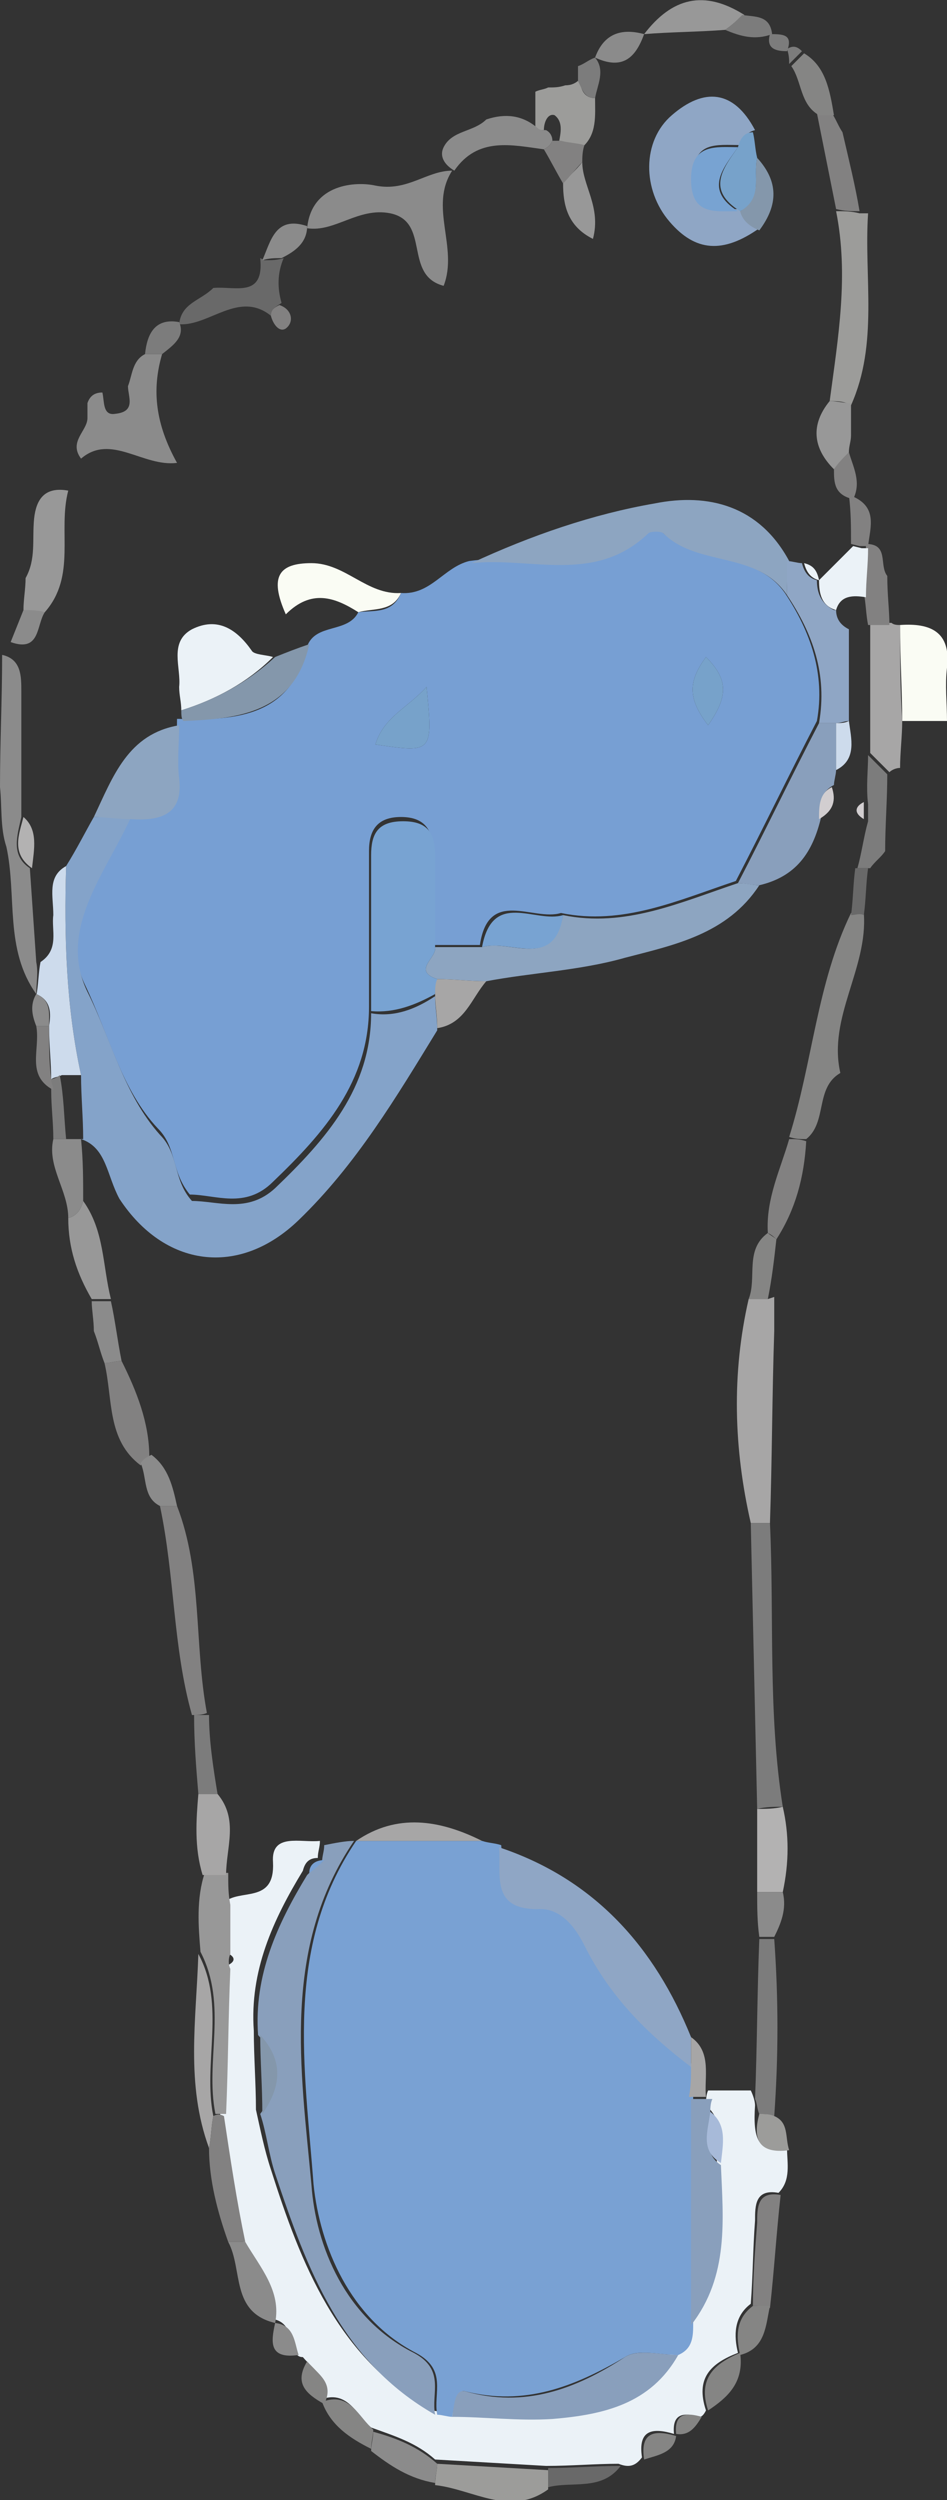<?xml version="1.0" encoding="utf-8"?>
<!-- Generator: Adobe Illustrator 19.0.0, SVG Export Plug-In . SVG Version: 6.00 Build 0)  -->
<svg version="1.1" id="Laag_1" xmlns="http://www.w3.org/2000/svg" xmlns:xlink="http://www.w3.org/1999/xlink" x="0px" y="0px"
	 viewBox="0 0 44.4 117.2" style="enable-background:new 0 0 44.4 117.2;" xml:space="preserve">
<rect x="0" y="0" width="44.4" height="117.2" fill="#333333" stroke="none"/>
<style type="text/css">
	.st0{fill:#EBF2F7;}
	.st1{fill:#A7A6A6;}
	.st2{fill:#858584;}
	.st3{fill:#8B8B8B;}
	.st4{fill:#7C7C7C;}
	.st5{fill:#9C9C9A;}
	.st6{fill:#989898;}
	.st7{fill:#828181;}
	.st8{fill:#FAFCF4;}
	.st9{fill:#B3B2B2;}
	.st10{fill:#696969;}
	.st11{fill:#779FD3;}
	.st12{fill:#84A3C9;}
	.st13{fill:#8DA5C1;}
	.st14{fill:#8FA6C5;}
	.st15{fill:#CDDBEC;}
	.st16{fill:#8497AB;}
	.st17{fill:#77A2CA;}
	.st18{fill:#79A1D3;}
	.st19{fill:#899FBC;}
	.st20{fill:#A7BAD9;}
	.st21{fill:#D2CED0;}
	.st22{fill:#78A3D2;}
</style>
<g id="XMLID_151_">
	<path id="XMLID_323_" class="st0" d="M36.9,100.7c0,0.7,0.2,1.5-0.4,2.1c-1.1-0.2-1.1,0.6-1.1,1.3c-0.1,1.3-0.1,2.6-0.2,3.9
		c-0.8,0.6-0.8,1.5-0.6,2.3l0,0c-1.3,0.5-2,1.2-1.5,2.7c-0.1,0.2-0.2,0.3-0.3,0.3c-0.7-0.2-1.3-0.2-1.2,0.8l0,0
		c-1-0.3-1.7-0.2-1.5,1.1c-0.3,0.4-0.6,0.5-1.1,0.3c-1.1,0-2.2,0.1-3.4,0.1c-1.7-0.1-3.5-0.2-5.2-0.3c-0.9-0.8-1.9-1.1-3-1.5
		c-0.7-0.6-1.1-1.8-2.4-1.3l0,0c0.5-1-0.3-1.4-0.8-2c-0.2,0-0.3-0.1-0.4-0.3c-0.2-0.6-0.2-1.4-1.1-1.5l0,0c0.2-1.5-0.7-2.6-1.4-3.8
		c-0.3-2-0.6-4-1-5.9c0.1-2.3,0.1-4.5,0.2-6.8c0.6-0.2,0.6-0.5,0-0.7c0-0.8,0-1.5,0-2.3c0.7-0.7,2.4,0.1,2.3-1.9
		c-0.1-1.4,1.3-0.9,2.2-1c0,0.3-0.1,0.5-0.1,0.8c-0.4,0-0.6,0.2-0.7,0.6c-1.4,2.3-2.5,4.7-2.3,7.5c0,1.2,0.1,2.5,0.1,3.7
		c0.2,0.9,0.4,1.9,0.7,2.8c1.4,4.4,3.1,8.8,7.5,11.3c0.2,0,0.5,0.1,0.7,0.1c1.6,0,3.2,0.2,4.7,0.1c2.3-0.2,4.6-0.7,5.9-3
		c0.7-0.3,0.7-0.9,0.7-1.5c1.7-2.3,1.5-4.9,1.4-7.6c0.1-0.9,0.3-1.7-0.5-2.4c0-0.2,0-0.5,0.1-0.7c0.7,0,1.3,0,2,0
		c0.1,0.2,0.2,0.5,0.2,0.7C35.3,100.2,35.5,101,36.9,100.7z"/>
	<path id="XMLID_322_" class="st1" d="M36.3,62.4c-0.1,3-0.1,6-0.2,9c-0.3,0-0.6,0-0.9,0c-0.8-3.5-0.9-7-0.1-10.5c0.3,0,0.6,0,0.9,0
		l0.3-0.1C36.3,61.3,36.3,61.8,36.3,62.4z"/>
	<path id="XMLID_321_" class="st2" d="M40.5,42.8c0.2,2.6-1.7,4.9-1.1,7.5c-1.2,0.7-0.6,2.3-1.6,3.1c-0.3,0-0.5,0-0.8-0.1
		c1.1-3.5,1.3-7.2,2.9-10.5C40.1,42.9,40.3,42.8,40.5,42.8z"/>
	<path id="XMLID_320_" class="st3" d="M21.2,8c-1.1,1.7,0.3,3.6-0.4,5.4c-1.9-0.5-0.6-3-2.5-3.4c-1.5-0.3-2.6,0.9-3.9,0.7
		c0.2-2.1,2.3-2.2,3.2-2C19.1,9,20,8,21.2,8z"/>
	<path id="XMLID_319_" class="st3" d="M7.6,16.6c-0.5,1.7-0.3,3.3,0.7,5.1c-1.6,0.2-3.1-1.4-4.5-0.2c-0.6-0.8,0.3-1.3,0.3-1.9
		c0-0.2,0-0.5,0-0.7c0.1-0.3,0.3-0.5,0.7-0.5c0.1,0.4,0,1.1,0.6,1C6.4,19.3,6,18.6,6,18.1c0.2-0.5,0.2-1.2,0.8-1.5
		C7.1,16.6,7.4,16.6,7.6,16.6z"/>
	<path id="XMLID_318_" class="st3" d="M1.7,46.6c-1.5-2.1-0.9-4.6-1.4-6.9C0,38.8,0.1,37.8,0,36.9c0-2.1,0.1-4.1,0.1-6.2
		c0.9,0.2,0.9,1,0.9,1.7c0,2,0,3.9,0,5.9c-0.2,0.9-0.5,1.8,0.4,2.4c0.1,1.5,0.2,2.9,0.3,4.4C1.8,45.6,1.7,46.1,1.7,46.6z"/>
	<path id="XMLID_317_" class="st4" d="M35.2,71.4c0.3,0,0.6,0,0.9,0c0.2,4.4-0.1,8.9,0.6,13.3c-0.4,0-0.8,0-1.2,0.1
		C35.4,80.3,35.3,75.8,35.2,71.4z"/>
	<path id="XMLID_316_" class="st5" d="M38.9,18.8c0.4-3,0.9-5.9,0.3-8.9c0.4,0,0.7,0,1.1,0.1c0.1,0,0.3,0,0.4,0
		c-0.2,3,0.5,6.1-0.8,9C39.6,18.8,39.2,18.8,38.9,18.8z"/>
	<path id="XMLID_315_" class="st6" d="M10.8,89.3c0,0.8,0,1.5,0,2.3c-0.1,0.2-0.1,0.5,0,0.7c-0.1,2.3-0.1,4.5-0.2,6.8
		c-0.2,0-0.4,0-0.5,0c-0.5-2.5,0.6-5.1-0.7-7.6c-0.1-1.2-0.2-2.5,0.2-3.7c0.4,0,0.8,0,1.1,0C10.7,88.4,10.7,88.8,10.8,89.3z"/>
	<path id="XMLID_314_" class="st7" d="M9,80.4c-0.9-3.2-0.8-6.5-1.5-9.8c0.3,0,0.5,0,0.8,0c1.2,3.1,0.8,6.5,1.4,9.7
		C9.5,80.4,9.2,80.4,9,80.4z"/>
	<path id="XMLID_313_" class="st8" d="M42.2,29.3c1.4-0.1,2.4,0.3,2.2,2c-0.1,0.8,0,1.7,0,2.5c-0.7,0-1.4,0-2.1,0
		C42.3,32.4,42.2,30.9,42.2,29.3z"/>
	<path id="XMLID_312_" class="st1" d="M42.2,29.3c0,1.5,0,3,0.1,4.5c0,0.7-0.1,1.5-0.1,2.2c-0.2,0-0.4,0.1-0.5,0.2
		c-0.3-0.3-0.6-0.6-0.9-0.9c0-2,0-4,0-6.1c0.3,0,0.7,0,1,0C41.9,29.3,42.1,29.3,42.2,29.3z"/>
	<path id="XMLID_311_" class="st6" d="M3.2,23c-0.5,1.9,0.4,4-1.1,5.7c-0.3,0-0.7,0-1-0.1c0-0.5,0.1-1,0.1-1.5
		c0.5-0.9,0.3-1.8,0.4-2.8C1.7,23.4,2.1,22.8,3.2,23z"/>
	<path id="XMLID_310_" class="st7" d="M6.6,68.7c-1.6-1.2-1.3-3.1-1.7-4.8c0.3,0,0.5-0.1,0.8-0.1C6.4,65.2,7,66.7,7,68.3
		C6.9,68.4,6.7,68.5,6.6,68.7z"/>
	<path id="XMLID_309_" class="st1" d="M9.3,91.6c1.3,2.4,0.2,5.1,0.7,7.6c-0.1,0.5-0.1,1-0.2,1.5C8.7,97.7,9.2,94.7,9.3,91.6z"/>
	<path id="XMLID_308_" class="st5" d="M27.9,4.6c0,0.8,0.1,1.7-0.6,2.3c-0.4-0.1-0.7-0.1-1.1-0.2c0.1-0.5,0.2-1-0.2-1.3
		c-0.3-0.1-0.5,0.3-0.5,0.7c-0.1,0-0.3,0-0.4-0.1c0-0.6,0-1.1,0-1.7c0.2-0.1,0.4-0.1,0.6-0.2c0.3,0,0.5,0,0.8-0.1
		c0.3,0,0.5-0.1,0.7-0.3C27.2,4.2,27.4,4.6,27.9,4.6z"/>
	<path id="XMLID_307_" class="st5" d="M20.5,115.5c1.7,0.1,3.5,0.2,5.2,0.3c0,0.3,0,0.6,0,0.9c-1.8,1.3-3.5,0-5.3-0.2
		C20.4,116.1,20.5,115.8,20.5,115.5z"/>
	<path id="XMLID_306_" class="st7" d="M9.8,100.7c0.1-0.5,0.1-1,0.2-1.5c0.2-0.1,0.3-0.1,0.5,0c0.3,2,0.6,4,1,5.9
		c-0.3,0-0.5,0-0.8,0C10.2,103.7,9.8,102.2,9.8,100.7z"/>
	<path id="XMLID_305_" class="st4" d="M35.6,99.1c-0.1-0.2-0.1-0.5-0.2-0.7c0.1-2.5,0.1-5,0.2-7.5c0.2,0,0.5,0,0.7,0
		c0.2,2.8,0.2,5.5,0,8.3C36,99.1,35.8,99.1,35.6,99.1z"/>
	<path id="XMLID_304_" class="st1" d="M10.6,87.9c-0.4,0-0.8,0-1.1,0c-0.4-1.3-0.3-2.6-0.2-3.8c0.3,0,0.6,0,0.9,0
		C11.2,85.3,10.6,86.6,10.6,87.9z"/>
	<path id="XMLID_303_" class="st9" d="M35.5,84.8c0.4,0,0.8,0,1.2-0.1c0.3,1.3,0.3,2.6,0,4c-0.4,0-0.8,0-1.2,0
		C35.5,87.4,35.5,86.1,35.5,84.8z"/>
	<path id="XMLID_302_" class="st3" d="M10.7,105.1c0.3,0,0.5,0,0.8,0c0.7,1.2,1.7,2.3,1.4,3.8C10.8,108.4,11.4,106.4,10.7,105.1z"/>
	<path id="XMLID_301_" class="st7" d="M40.3,9.9c-0.4,0-0.7,0-1.1-0.1c-0.3-1.5-0.6-3-0.9-4.5c0.2,0,0.5,0,0.7,0
		c0.2,0.3,0.3,0.6,0.5,0.9C39.8,7.5,40.1,8.7,40.3,9.9z"/>
	<path id="XMLID_300_" class="st3" d="M20.8,6.9c0.4-0.8,1.4-0.7,2-1.3c0.9-0.3,1.7-0.2,2.4,0.4c0.1,0.1,0.2,0.1,0.4,0.1
		c0.2,0.1,0.3,0.3,0.3,0.5c-0.1,0.2-0.2,0.3-0.4,0.4c-1.5-0.2-3.1-0.6-4.2,1C20.8,7.7,20.6,7.3,20.8,6.9z"/>
	<path id="XMLID_299_" class="st6" d="M34,1.4c-1.3,0.1-2.6,0.1-3.8,0.2c1.3-1.7,2.8-2.1,4.7-0.9C34.6,0.9,34.3,1.2,34,1.4z"/>
	<path id="XMLID_298_" class="st10" d="M12.7,14.8c-1.5-1.2-2.9,0.5-4.3,0.4c0.1-1,1-1.1,1.6-1.7c1-0.1,2.4,0.5,2.2-1.4l0.2,0.1
		c0.3,0,0.6,0,0.9-0.1c-0.3,0.7-0.3,1.4-0.1,2.1C12.9,14.4,12.7,14.5,12.7,14.8z"/>
	<path id="XMLID_297_" class="st2" d="M39.1,5.4c-0.2,0-0.5,0-0.7,0c-0.9-0.5-0.8-1.6-1.3-2.3c0.2-0.2,0.4-0.4,0.6-0.6
		C38.7,3.1,38.9,4.2,39.1,5.4z"/>
	<path id="XMLID_296_" class="st7" d="M37,53.4c0.3,0,0.5,0,0.8,0.1c-0.1,1.7-0.5,3.2-1.4,4.6c-0.1-0.1-0.2-0.2-0.4-0.3
		C35.9,56.2,36.6,54.8,37,53.4z"/>
	<path id="XMLID_295_" class="st4" d="M40.7,35.4c0.3,0.3,0.6,0.6,0.9,0.9c0,1.2-0.1,2.4-0.1,3.6c-0.2,0.3-0.5,0.5-0.7,0.8
		c-0.2,0-0.4,0-0.6,0c0.2-0.7,0.3-1.5,0.5-2.2c0-0.3,0-0.5,0-0.8C40.6,36.9,40.7,36.1,40.7,35.4z"/>
	<path id="XMLID_294_" class="st6" d="M38.9,18.8c0.3,0,0.7,0.1,1,0.1c0,0.5,0,1,0,1.5c0,0.3-0.1,0.5-0.1,0.8
		c-0.2,0.3-0.4,0.5-0.7,0.8C38.1,21,38,19.9,38.9,18.8z"/>
	<path id="XMLID_293_" class="st7" d="M35.3,108.1c0-1.3,0.1-2.6,0.2-3.9c0-0.7,0-1.5,1.1-1.3c-0.2,1.8-0.3,3.5-0.5,5.3
		C35.8,108.1,35.5,108.1,35.3,108.1z"/>
	<path id="XMLID_292_" class="st3" d="M20.5,115.5c0,0.3-0.1,0.6-0.1,0.9c-1.2-0.2-2.1-0.8-3-1.5c0-0.3,0.1-0.6,0.1-0.9
		C18.6,114.3,19.6,114.7,20.5,115.5z"/>
	<path id="XMLID_291_" class="st4" d="M10.2,84.1c-0.3,0-0.6,0-0.9,0c-0.1-1.2-0.2-2.4-0.2-3.7c0.2,0,0.4,0,0.7,0
		C9.8,81.6,10,82.9,10.2,84.1z"/>
	<path id="XMLID_290_" class="st3" d="M8.3,70.6c-0.3,0-0.5,0-0.8,0c-0.8-0.4-0.6-1.3-0.9-2c0.1-0.2,0.3-0.3,0.5-0.4
		C7.9,68.8,8.1,69.7,8.3,70.6z"/>
	<path id="XMLID_289_" class="st3" d="M35.5,88.7c0.4,0,0.8,0,1.2,0c0.2,0.8-0.1,1.5-0.4,2.1c-0.2,0-0.5,0-0.7,0
		C35.5,90.1,35.5,89.4,35.5,88.7z"/>
	<path id="XMLID_288_" class="st2" d="M35.3,108.1c0.3,0,0.5,0,0.8,0c-0.2,0.9-0.2,2-1.4,2.3C34.5,109.5,34.5,108.7,35.3,108.1z"/>
	<path id="XMLID_287_" class="st2" d="M33.2,113c-0.5-1.5,0.3-2.2,1.5-2.7C34.9,111.7,34.1,112.4,33.2,113z"/>
	<path id="XMLID_286_" class="st2" d="M17.5,113.9c0,0.3-0.1,0.6-0.1,0.9c-1-0.5-1.9-1.1-2.3-2.2C16.4,112.1,16.8,113.3,17.5,113.9z
		"/>
	<path id="XMLID_285_" class="st7" d="M41.7,29.3c-0.3,0-0.7,0-1,0c-0.1-0.5-0.1-1-0.2-1.5c0-0.8,0.1-1.5,0.1-2.3c1.1,0,0.6,1,1,1.5
		C41.6,27.9,41.7,28.6,41.7,29.3z"/>
	<path id="XMLID_284_" class="st3" d="M13.2,12.1c-0.3,0-0.6,0-0.9,0.1c0.4-0.9,0.6-2.1,2.1-1.6C14.4,11.4,13.8,11.8,13.2,12.1z"/>
	<path id="XMLID_283_" class="st5" d="M35.6,99.1c0.2,0,0.5,0,0.7,0.1c0.7,0.3,0.5,1,0.7,1.6C35.5,101,35.3,100.2,35.6,99.1z"/>
	<path id="XMLID_282_" class="st2" d="M36,60.9c-0.3,0-0.6,0-0.9,0c0.4-1-0.2-2.3,0.9-3.1c0.1,0.1,0.3,0.2,0.4,0.3
		C36.3,59,36.2,59.9,36,60.9z"/>
	<path id="XMLID_281_" class="st3" d="M5.7,63.8c-0.3,0-0.5,0.1-0.8,0.1c-0.2-0.5-0.3-1-0.5-1.5c0-0.5-0.1-1-0.1-1.4
		c0.3,0,0.6,0,0.9,0C5.4,61.9,5.5,62.8,5.7,63.8z"/>
	<path id="XMLID_280_" class="st3" d="M30.2,1.6c-0.4,1.1-1,1.7-2.3,1.1C28.3,1.6,29.1,1.3,30.2,1.6z"/>
	<path id="XMLID_279_" class="st4" d="M7.6,16.6c-0.3,0-0.6,0-0.8,0c0.1-1,0.5-1.7,1.6-1.5C8.7,15.8,8.1,16.2,7.6,16.6z"/>
	<path id="XMLID_278_" class="st10" d="M25.7,116.6c0-0.3,0-0.6,0-0.9c1.1,0,2.2-0.1,3.4-0.1C28.2,116.8,26.8,116.3,25.7,116.6z"/>
	<path id="XMLID_277_" class="st4" d="M34,1.4c0.3-0.2,0.6-0.5,0.8-0.7c0.6,0.1,1.3,0,1.4,0.9C35.4,1.9,34.7,1.7,34,1.4z"/>
	<path id="XMLID_276_" class="st4" d="M27.9,4.6c-0.5,0-0.6-0.4-0.8-0.8c0-0.2,0-0.5,0-0.7c0.3-0.1,0.5-0.3,0.8-0.4
		C28.4,3.3,28,4,27.9,4.6z"/>
	<path id="XMLID_275_" class="st3" d="M12.9,108.9c0.9,0.1,0.9,0.9,1.1,1.5C12.6,110.6,12.7,109.8,12.9,108.9z"/>
	<path id="XMLID_274_" class="st2" d="M30.2,115.3c-0.2-1.3,0.5-1.4,1.5-1.1C31.6,115,30.8,115.1,30.2,115.3z"/>
	<path id="XMLID_273_" class="st2" d="M14.4,110.7c0.5,0.6,1.3,1,0.8,2C14.3,112.2,13.8,111.7,14.4,110.7z"/>
	<path id="XMLID_272_" class="st4" d="M36.9,2.4c-0.5,0-1-0.1-0.8-0.8C36.7,1.6,37.2,1.6,36.9,2.4z"/>
	<path id="XMLID_271_" class="st4" d="M37.6,2.4c-0.2,0.2-0.4,0.4-0.6,0.6C37,2.8,37,2.6,36.9,2.3C37.2,2.1,37.4,2.2,37.6,2.4z"/>
	<path id="XMLID_270_" class="st2" d="M31.7,114.1c-0.1-1,0.5-1,1.2-0.8C32.6,113.8,32.3,114.2,31.7,114.1z"/>
	<path id="XMLID_266_" class="st11" d="M14.4,30.3c0.4-1.1,1.9-0.6,2.4-1.6c0.7-0.1,1.6,0.1,2-0.9c1.4,0.1,2-1.2,3.2-1.5
		c2.8-0.4,5.9,1,8.3-1.4c0.1-0.1,0.6-0.2,0.7,0c1.6,1.6,4.4,0.9,5.8,2.9c1.2,1.8,1.9,3.8,1.5,6c-1.3,2.5-2.5,5-3.8,7.5
		c-2.7,0.9-5.3,2.1-8.2,1.5c-1.3,0.4-3.4-1.2-3.8,1.5c-0.7,0-1.5,0-2.2,0c0-1.5,0-2.9,0-4.4c0-1-0.4-1.6-1.5-1.6
		c-1.1,0-1.5,0.6-1.5,1.6c0,2.4,0,4.9,0,7.3c0,3.5-2.1,5.9-4.5,8.2c-1.3,1.3-2.7,0.6-3.9,0.6c-0.9-1.1-0.6-2.2-1.5-3.1
		c-1.7-1.8-2.3-4.4-3.4-6.7c-1.4-2.9,0.9-5.5,2-8.1c1.4,0.1,2.4-0.1,2.3-1.9c-0.1-0.8,0-1.7,0-2.5l0.1,0
		C11.2,33.8,13.7,33.5,14.4,30.3z M20,32.2c-0.9,1-2,1.4-2.4,2.7C20.3,35.3,20.3,35.3,20,32.2z M33.2,34c0.9-1.3,1-2.1-0.1-3.2
		C32.3,31.9,32.2,32.7,33.2,34z"/>
	<path id="XMLID_265_" class="st12" d="M6.1,38.4c-1.2,2.6-3.4,5.2-2,8.1c1.1,2.2,1.7,4.8,3.4,6.7c0.9,0.9,0.6,2.1,1.5,3.1
		c1.2,0,2.6,0.6,3.9-0.6c2.4-2.3,4.5-4.7,4.5-8.2c1.1,0.2,2.1-0.2,3-0.8c0,0.5,0.1,1,0.1,1.6c-1.9,3.1-3.8,6.3-6.5,8.9
		c-2.8,2.7-6.3,2.2-8.4-1C5,55.1,5,53.8,3.8,53.4l0.1,0c0-1-0.1-2-0.1-3c-0.7-3.2-0.8-6.5-0.7-9.8C3.6,39.8,4,39,4.4,38.3
		C5,38.3,5.6,38.3,6.1,38.4z"/>
	<path id="XMLID_264_" class="st13" d="M36.9,27.9c-1.4-2.1-4.2-1.3-5.8-2.9c-0.1-0.1-0.6-0.1-0.7,0c-2.5,2.4-5.5,1.1-8.3,1.4
		c2.8-1.3,5.7-2.3,8.6-2.8c2.5-0.5,4.9,0.1,6.3,2.7C36.9,26.8,36.9,27.3,36.9,27.9z"/>
	<path id="XMLID_263_" class="st14" d="M35.6,10.7c-1.7,1.2-3,1.1-4.2-0.3c-1.3-1.5-1.3-3.8,0.1-5c1.5-1.3,2.9-1.2,3.9,0.7
		c-0.4,0.1-0.6,0.4-0.7,0.7c-1.1,0-2.2-0.2-2.2,1.5c0,1.7,1.2,1.5,2.2,1.5l0,0C34.8,10.3,35.1,10.6,35.6,10.7z"/>
	<path id="XMLID_262_" class="st13" d="M6.1,38.4c-0.6,0-1.2-0.1-1.7-0.1c0.9-1.9,1.6-3.9,4-4.3c0,0.8-0.1,1.7,0,2.5
		C8.6,38.2,7.5,38.5,6.1,38.4z"/>
	<path id="XMLID_261_" class="st14" d="M36.9,27.9c0-0.5,0-1.1,0-1.6c0.2,0,0.5,0.1,0.7,0.1c0.1,0.4,0.3,0.7,0.7,0.8l0,0
		c0,0.6,0.2,1.1,0.8,1.4l0.1,0c0,0.4,0.2,0.7,0.6,0.9c0,1.4,0,2.8,0,4.3c-0.2,0-0.4,0.1-0.6,0.1c-0.3,0-0.5,0-0.8,0
		C38.8,31.6,38.1,29.7,36.9,27.9z"/>
	<path id="XMLID_260_" class="st0" d="M8.5,33.3c0-0.4-0.1-0.7-0.1-1.1c0.1-0.9-0.5-2.1,0.6-2.7c1.2-0.6,2.1,0,2.8,1
		c0.1,0.2,0.7,0.2,1,0.3C11.6,32,10.1,32.8,8.5,33.3z"/>
	<path id="XMLID_259_" class="st15" d="M3.1,40.6c-0.1,3.3,0,6.6,0.7,9.8c-0.3,0-0.6,0-0.9,0c-0.2,0.1-0.4,0.1-0.5,0.2
		c0-0.8-0.1-1.6-0.1-2.5c0.1-0.6,0.1-1.2-0.6-1.5l0,0.1c0.1-0.5,0.1-1.1,0.2-1.6c0.9-0.6,0.5-1.5,0.6-2.2C2.5,42,2.2,41.1,3.1,40.6z
		"/>
	<path id="XMLID_258_" class="st8" d="M18.8,27.8c-0.4,0.9-1.3,0.7-2,0.9c-1.1-0.7-2.2-1.1-3.4,0.1c-0.8-1.8-0.3-2.4,1.2-2.4
		C16.2,26.4,17.2,27.9,18.8,27.8z"/>
	<path id="XMLID_257_" class="st16" d="M8.5,33.3c1.6-0.5,3.1-1.3,4.4-2.5c0.5-0.2,1-0.4,1.6-0.6c-0.7,3.2-3.3,3.5-5.9,3.6
		C8.5,33.7,8.5,33.5,8.5,33.3z"/>
	<path id="XMLID_256_" class="st17" d="M34.6,6.9c0.1-0.4,0.3-0.7,0.7-0.7c0.1,0.4,0.1,0.8,0.2,1.2c-0.2,0.9,0.3,2-0.8,2.5l0,0
		C33.1,8.9,33.9,7.9,34.6,6.9z"/>
	<path id="XMLID_255_" class="st0" d="M39.2,28.6c-0.7-0.2-0.8-0.8-0.8-1.4c0.5-0.5,1.1-1.1,1.6-1.6l0.4,0.1l0.4,0l-0.1,0
		c0,0.8-0.1,1.5-0.1,2.3C40,27.9,39.4,27.9,39.2,28.6z"/>
	<path id="XMLID_254_" class="st6" d="M27.3,7.6c0,1.1,0.9,2.1,0.5,3.6c-1.2-0.6-1.4-1.6-1.4-2.6C26.6,8.3,27,8,27.3,7.6z"/>
	<path id="XMLID_253_" class="st16" d="M34.7,9.9c1.1-0.6,0.6-1.7,0.8-2.5c1,1.1,1,2.2,0.1,3.4C35.1,10.6,34.8,10.3,34.7,9.9z"/>
	<path id="XMLID_252_" class="st7" d="M40.7,25.6l-0.4,0l-0.4-0.1c0-0.8,0-1.5-0.1-2.3C41.2,23.7,40.8,24.7,40.7,25.6z"/>
	<path id="XMLID_251_" class="st7" d="M27.3,7.6c-0.3,0.3-0.6,0.7-0.9,1c-0.3-0.5-0.6-1.1-0.9-1.6c0.2-0.1,0.3-0.2,0.4-0.4l0.2,0
		l0.2,0c0.4,0.1,0.7,0.1,1.1,0.2C27.3,7.1,27.3,7.4,27.3,7.6z"/>
	<path id="XMLID_250_" class="st9" d="M1.5,40.7c-1-0.7-0.6-1.6-0.4-2.4C1.8,38.9,1.6,39.8,1.5,40.7z"/>
	<path id="XMLID_249_" class="st7" d="M39.1,22c0.2-0.3,0.4-0.5,0.7-0.8c0.2,0.7,0.6,1.4,0.2,2.2C39.1,23.2,39.1,22.6,39.1,22z"/>
	<path id="XMLID_248_" class="st3" d="M0.5,30.1c0.2-0.5,0.4-1,0.6-1.5c0.3,0,0.7,0,1,0.1C1.7,29.3,1.9,30.6,0.5,30.1z"/>
	<path id="XMLID_247_" class="st7" d="M13.1,14.3c0.6,0.2,0.7,0.8,0.3,1.1c-0.3,0.2-0.6-0.2-0.7-0.6C12.7,14.5,12.9,14.4,13.1,14.3z
		"/>
	<path id="XMLID_246_" class="st0" d="M38.4,27.2c-0.4-0.1-0.6-0.4-0.7-0.8C38.1,26.5,38.3,26.7,38.4,27.2z"/>
	<path id="XMLID_245_" class="st18" d="M22.6,86.3c0.3,0.1,0.6,0.1,0.9,0.2c0.1,1.3-0.4,2.9,1.8,2.9c1.2,0,1.9,1.1,2.2,1.7
		c1.2,2.4,2.9,4.2,5,5.7c0,0.5,0,1,0,1.5c0,3.5,0,7.1,0,10.6c0,0.6,0,1.2-0.7,1.5c-0.9,0-1.9-0.3-2.5,0.1c-2.4,1.4-4.7,2.3-7.5,1.6
		c-0.4-0.1-0.5,0.7-0.6,1.2c-0.2,0-0.5-0.1-0.7-0.1c-0.2-1,0.5-2.1-1-2.9c-3.1-1.6-4.5-5-4.8-7.9c-0.4-5.4-1.4-11.1,2-16.1l0,0
		C18.6,86.3,20.6,86.3,22.6,86.3z"/>
	<path id="XMLID_244_" class="st19" d="M16.6,86.3c-3.4,5-2.5,10.7-2,16.1c0.2,2.9,1.6,6.3,4.8,7.9c1.5,0.8,0.8,1.9,1,2.9
		c-4.4-2.5-6-6.8-7.5-11.3c-0.3-0.9-0.4-1.9-0.7-2.8c0.9-1.2,1-2.5-0.1-3.7c-0.2-2.8,0.9-5.2,2.3-7.5c0.2-0.2,0.4-0.4,0.7-0.6
		c0-0.3,0.1-0.5,0.1-0.8C15.7,86.4,16.2,86.3,16.6,86.3z"/>
	<path id="XMLID_243_" class="st19" d="M21.2,113.3c0.1-0.5,0.1-1.3,0.6-1.2c2.8,0.8,5.2-0.1,7.5-1.6c0.6-0.4,1.7-0.1,2.5-0.1
		c-1.3,2.3-3.5,2.8-5.9,3C24.3,113.5,22.7,113.3,21.2,113.3z"/>
	<path id="XMLID_242_" class="st19" d="M32.4,109c0-3.5,0-7.1,0-10.6l0.4,0l0.4,0l0.2,0c-0.1,0.2-0.1,0.5-0.1,0.7
		c0,0.8-0.4,1.8,0.5,2.4C33.9,104,34.2,106.7,32.4,109z"/>
	<path id="XMLID_241_" class="st16" d="M12.2,95.4c1.1,1.2,1,2.4,0.1,3.7C12.3,97.8,12.2,96.6,12.2,95.4z"/>
	<path id="XMLID_240_" class="st20" d="M33.8,101.4c-1-0.6-0.6-1.5-0.5-2.4C34.1,99.6,33.9,100.5,33.8,101.4z"/>
	<path id="XMLID_239_" class="st18" d="M15.2,87.2c-0.2,0.2-0.4,0.4-0.7,0.6C14.5,87.4,14.8,87.2,15.2,87.2z"/>
	<path id="XMLID_238_" class="st6" d="M3.9,56.3c1,1.4,0.9,3,1.3,4.6c-0.3,0-0.6,0-0.9,0c-0.7-1.2-1.1-2.4-1.1-3.8
		C3.6,57,3.8,56.7,3.9,56.3z"/>
	<path id="XMLID_237_" class="st3" d="M3.9,56.3c-0.1,0.4-0.3,0.7-0.7,0.8c0-1.3-1-2.4-0.7-3.7l0.3,0c0,0,0.3,0,0.3,0
		c0.3,0,0.5,0,0.8,0c0,0-0.1,0-0.1,0C3.9,54.4,3.9,55.3,3.9,56.3z"/>
	<path id="XMLID_236_" class="st4" d="M3.1,53.4l-0.3,0l-0.3,0c0-0.8-0.1-1.5-0.1-2.3c0-0.2,0-0.3-0.1-0.5c0.2,0,0.4-0.1,0.5-0.2
		C3,51.4,3,52.4,3.1,53.4z"/>
	<path id="XMLID_235_" class="st7" d="M2.4,50.6c0,0.2,0.1,0.3,0.1,0.5c-1.3-0.7-0.6-1.9-0.8-3c0.2,0,0.4,0,0.6,0
		C2.3,49,2.3,49.8,2.4,50.6z"/>
	<path id="XMLID_234_" class="st3" d="M2.3,48.1c-0.2,0-0.4,0-0.6,0c-0.2-0.5-0.3-1,0-1.5C2.4,46.9,2.3,47.5,2.3,48.1z"/>
	<path id="XMLID_233_" class="st10" d="M39.9,42.9c0.1-0.7,0.1-1.5,0.2-2.2c0.2,0,0.4,0,0.6,0c-0.1,0.7-0.1,1.5-0.2,2.2
		C40.3,42.8,40.1,42.9,39.9,42.9z"/>
	<path id="XMLID_232_" class="st21" d="M40.5,38.4c-0.5-0.3-0.4-0.6,0-0.8C40.5,37.9,40.5,38.1,40.5,38.4z"/>
	<path id="XMLID_231_" class="st13" d="M35.6,41.5c-1.5,2.3-4,2.8-6.3,3.4c-2.1,0.6-4.4,0.7-6.5,1.1c-0.8,0-1.5-0.1-2.3-0.1
		c-1.2-0.4,0-1-0.1-1.5c0.7,0,1.5,0,2.2,0c1.3-0.4,3.3,1.1,3.8-1.5c2.9,0.6,5.5-0.6,8.2-1.5C35,41.4,35.3,41.5,35.6,41.5z"/>
	<path id="XMLID_230_" class="st22" d="M20.4,44.4c0.1,0.5-1.1,1.1,0.1,1.5c0,0.2-0.1,0.5-0.1,0.7c-0.9,0.5-1.9,0.9-3,0.8
		c0-2.4,0-4.9,0-7.3c0-1,0.3-1.6,1.5-1.6c1.1,0,1.5,0.5,1.5,1.6C20.4,41.4,20.4,42.9,20.4,44.4z"/>
	<path id="XMLID_229_" class="st19" d="M35.6,41.5c-0.3,0-0.7-0.1-1-0.1c1.3-2.5,2.5-5,3.8-7.5c0.3,0,0.5,0,0.8,0c0,0.7,0,1.5,0,2.2
		c0,0.2-0.1,0.5-0.1,0.7c-0.6,0.3-0.7,0.9-0.6,1.5C38.1,40,37.3,41.1,35.6,41.5z"/>
	<path id="XMLID_228_" class="st17" d="M20,32.2c0.3,3.1,0.3,3.1-2.4,2.7C18,33.6,19.1,33.2,20,32.2z"/>
	<path id="XMLID_227_" class="st22" d="M26.4,42.9c-0.4,2.6-2.5,1.1-3.8,1.5C23.1,41.7,25.1,43.3,26.4,42.9z"/>
	<path id="XMLID_226_" class="st17" d="M33.2,34c-1-1.3-0.9-2.1-0.1-3.2C34.2,31.9,34.1,32.7,33.2,34z"/>
	<path id="XMLID_225_" class="st1" d="M20.4,46.6c0-0.2,0-0.5,0.1-0.7c0.8,0,1.5,0.1,2.3,0.1c-0.7,0.8-1,2-2.3,2.2
		C20.5,47.6,20.4,47.1,20.4,46.6z"/>
	<path id="XMLID_224_" class="st22" d="M34.6,6.9c-0.7,1-1.6,2,0,3c-1.1,0-2.2,0.2-2.2-1.5C32.4,6.7,33.6,6.9,34.6,6.9z"/>
	<path id="XMLID_223_" class="st15" d="M39.2,36.1c0-0.7,0-1.5,0-2.2c0.2,0,0.4,0,0.6-0.1C39.9,34.6,40.2,35.6,39.2,36.1z"/>
	<path id="XMLID_222_" class="st14" d="M32.4,96.9c-2.1-1.6-3.8-3.3-5-5.7c-0.3-0.6-1-1.8-2.2-1.7c-2.2,0-1.7-1.6-1.8-2.9
		c4.5,1.5,7.3,4.7,9,8.9C32.4,95.9,32.4,96.4,32.4,96.9z"/>
	<path id="XMLID_221_" class="st1" d="M22.6,86.3c-2,0-4,0-5.9,0C18.6,85,20.6,85.3,22.6,86.3z"/>
	<path id="XMLID_220_" class="st1" d="M32.4,96.9c0-0.5,0-0.9,0-1.4c1,0.7,0.6,1.9,0.7,2.8l-0.4,0l-0.4,0
		C32.4,97.8,32.4,97.4,32.4,96.9z"/>
	<path id="XMLID_219_" class="st21" d="M38.4,38.4c0-0.6,0-1.2,0.6-1.5C39.2,37.5,39.1,38,38.4,38.4z"/>
</g>
</svg>
